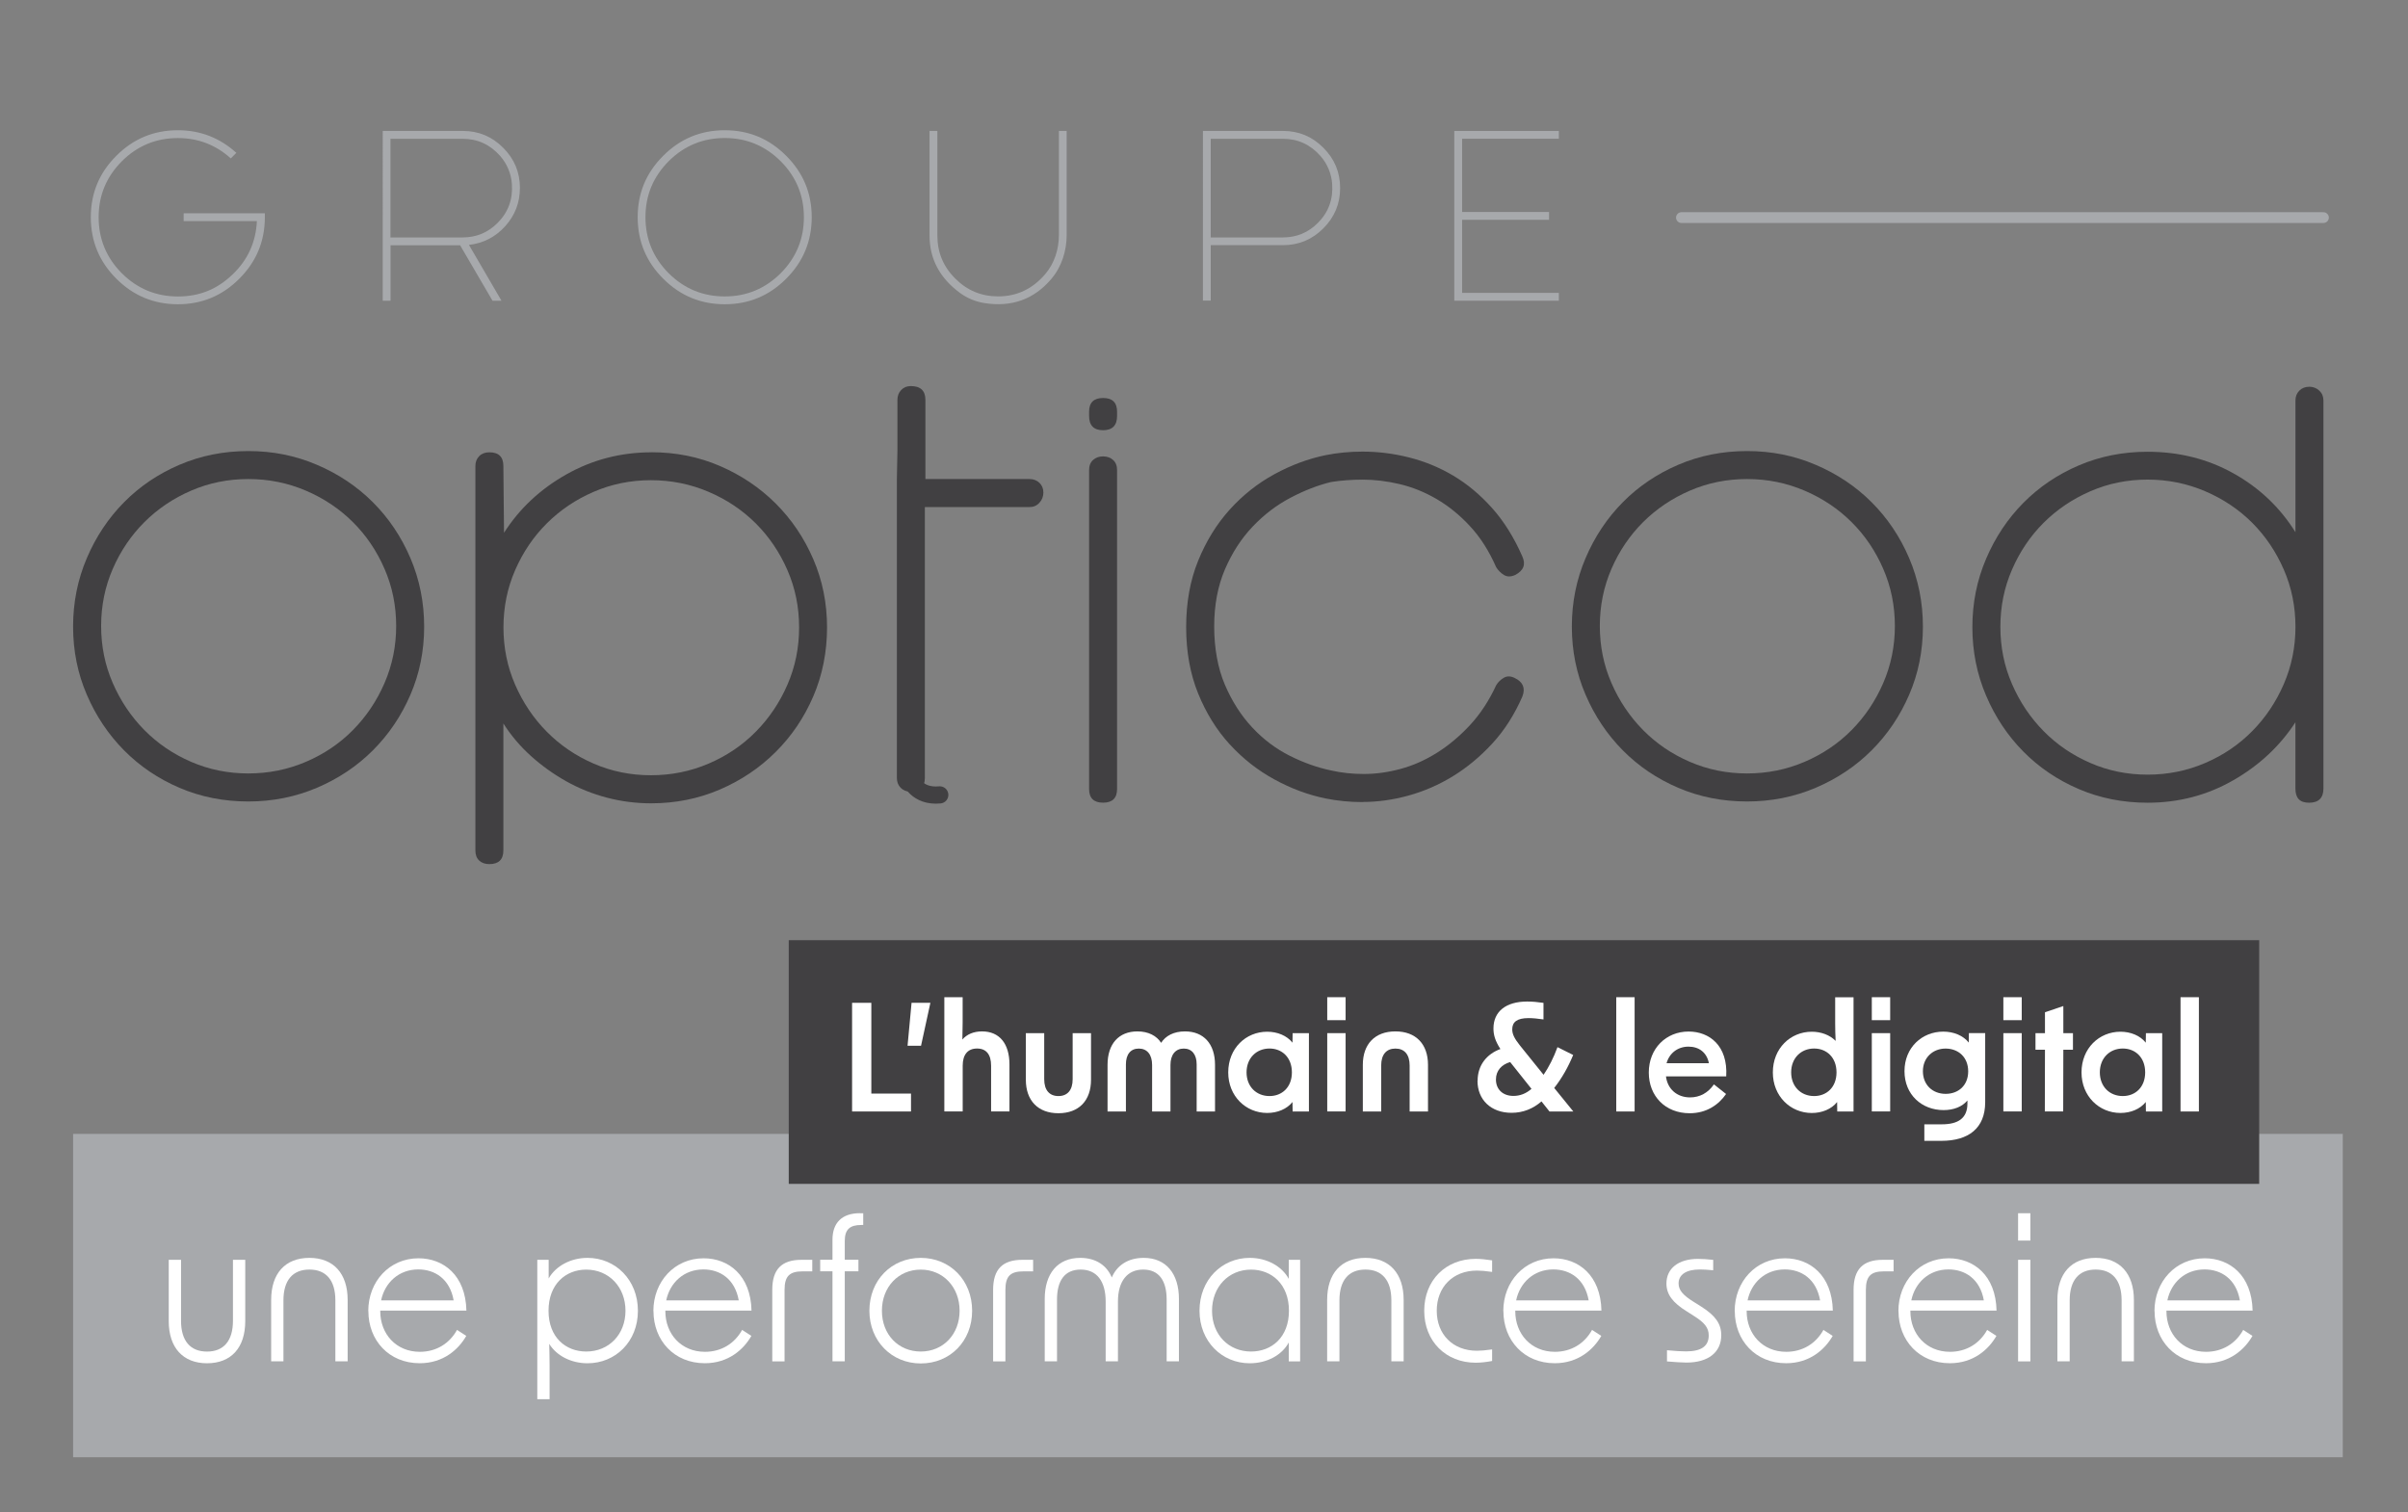 <svg xmlns="http://www.w3.org/2000/svg" id="Layer_1" data-name="Layer 1" viewBox="0 0 523.15 328.55"><rect x="0" y="0" width="523.15" height="328.55" fill="#808080" stroke="none"/><defs><style>      .cls-1 {        stroke: #414042;        stroke-linejoin: round;        stroke-width: 3.73px;      }      .cls-1, .cls-2 {        fill: none;        stroke-linecap: round;      }      .cls-3 {        fill: #fff;      }      .cls-4 {        fill: #a7a9ac;      }      .cls-2 {        stroke: #a7a9ac;        stroke-miterlimit: 10;        stroke-width: 2.34px;      }      .cls-5 {        fill: #414042;      }    </style></defs><g><g><path class="cls-4" d="M57.54,46.34v.85c0,5.23-1.85,9.68-5.55,13.37-3.68,3.7-8.13,5.55-13.34,5.55s-9.68-1.85-13.37-5.55c-3.7-3.68-5.55-8.14-5.55-13.37s1.85-9.66,5.55-13.34c3.68-3.7,8.14-5.55,13.37-5.55,4.85,0,9.08,1.64,12.7,4.91l-1.21,1.21c-3.27-2.95-7.1-4.42-11.49-4.42-4.75,0-8.81,1.68-12.18,5.04-3.36,3.38-5.04,7.43-5.04,12.16s1.68,8.81,5.04,12.18c3.38,3.36,7.44,5.04,12.18,5.04s8.55-1.59,11.87-4.78c3.31-3.15,5.07-7.02,5.29-11.59h-15.91v-1.7h17.63Z"></path><path class="cls-4" d="M112.95,40.87c0,3.17-1.07,5.94-3.21,8.3-2.12,2.35-4.75,3.69-7.86,4.04l7.07,12.13h-1.95l-7.04-12.05h-15.11v12.05h-1.7V28.45h17.4c3.43,0,6.35,1.22,8.76,3.65,2.43,2.42,3.65,5.34,3.65,8.76ZM100.53,51.59c2.96,0,5.49-1.05,7.58-3.16,2.3-2.3,3.34-5.13,3.1-8.47-.16-2.22-1.05-4.36-2.51-6.03-2.2-2.51-4.92-3.77-8.17-3.77h-15.7v21.44h15.7Z"></path><path class="cls-4" d="M144.09,60.56c-3.7-3.68-5.55-8.14-5.55-13.37s1.85-9.66,5.55-13.34c3.68-3.7,8.14-5.55,13.37-5.55s9.66,1.85,13.34,5.55c3.7,3.68,5.55,8.13,5.55,13.34s-1.85,9.68-5.55,13.37c-3.68,3.7-8.13,5.55-13.34,5.55s-9.68-1.85-13.37-5.55ZM145.27,35.03c-3.36,3.38-5.04,7.43-5.04,12.16s1.68,8.81,5.04,12.18c3.38,3.36,7.44,5.04,12.18,5.04s8.78-1.68,12.16-5.04c3.36-3.38,5.04-7.44,5.04-12.18s-1.68-8.78-5.04-12.16c-3.38-3.36-7.43-5.04-12.16-5.04s-8.81,1.68-12.18,5.04Z"></path><path class="cls-4" d="M231.74,28.45v22.58c0,3.48-1.08,6.92-3.33,9.57-3.76,4.44-8.61,6.19-14.56,5.25-1.88-.3-3.69-1.04-5.23-2.16-4.45-3.25-6.67-7.42-6.67-12.5v-22.75h1.7v22.75c0,3.65,1.29,6.76,3.88,9.33,2.57,2.59,5.68,3.88,9.33,3.88,4.06,0,7.47-1.62,10.23-4.85,1.99-2.34,2.96-5.39,2.96-8.47v-22.63s1.7,0,1.7,0Z"></path><path class="cls-4" d="M278.74,28.45c3.43,0,6.35,1.22,8.76,3.65,2.43,2.42,3.65,5.34,3.65,8.76s-1.22,6.33-3.65,8.76c-2.42,2.43-5.34,3.65-8.76,3.65h-15.7v12.05h-1.7V28.45h17.4ZM278.74,51.59c2.96,0,5.49-1.05,7.58-3.16,2.3-2.3,3.34-5.13,3.1-8.47-.16-2.22-1.05-4.36-2.51-6.03-2.2-2.51-4.92-3.77-8.17-3.77h-15.7v21.44h15.7Z"></path><path class="cls-4" d="M338.67,28.45v1.7h-21.02v15.91h18.89v1.7h-18.89v15.88h21.02v1.7h-22.72V28.45h22.72Z"></path></g><line class="cls-2" x1="504.78" y1="47.28" x2="365.3" y2="47.28"></line><path class="cls-5" d="M53.95,174.15c-5.35,0-10.34-.99-14.96-2.97-4.62-1.98-8.63-4.7-12.04-8.14-3.41-3.45-6.11-7.48-8.09-12.09-1.99-4.61-2.98-9.55-2.98-14.8s.99-10.21,2.98-14.87c1.98-4.65,4.68-8.7,8.09-12.15,3.41-3.45,7.42-6.16,12.04-8.14,4.62-1.98,9.6-2.98,14.96-2.98s10.23.99,14.89,2.98c4.66,1.98,8.72,4.69,12.17,8.14,3.45,3.45,6.17,7.5,8.16,12.15,1.98,4.65,2.98,9.61,2.98,14.87s-.99,10.19-2.98,14.8c-1.99,4.61-4.71,8.64-8.16,12.09-3.45,3.45-7.51,6.16-12.17,8.14-4.66,1.98-9.63,2.97-14.89,2.97ZM53.95,104.09c-4.4,0-8.55.84-12.43,2.52-3.88,1.68-7.27,3.96-10.16,6.85-2.89,2.89-5.18,6.27-6.86,10.14-1.68,3.88-2.53,8.01-2.53,12.41s.84,8.53,2.53,12.41c1.68,3.87,3.97,7.28,6.86,10.21,2.89,2.93,6.28,5.23,10.16,6.91,3.88,1.68,8.03,2.52,12.43,2.52s8.57-.84,12.5-2.52c3.93-1.68,7.34-3.98,10.23-6.91,2.89-2.93,5.18-6.33,6.86-10.21,1.68-3.88,2.53-8.01,2.53-12.41s-.84-8.53-2.53-12.41c-1.68-3.88-3.97-7.26-6.86-10.14-2.89-2.88-6.3-5.17-10.23-6.85-3.93-1.68-8.09-2.52-12.5-2.52Z"></path><path class="cls-5" d="M141.55,98.27c5.28,0,10.23.99,14.85,2.98,4.62,1.99,8.67,4.71,12.13,8.16,3.46,3.45,6.18,7.49,8.17,12.11,1.99,4.62,2.98,9.56,2.98,14.83s-1,10.34-2.99,14.96c-1.99,4.62-4.72,8.66-8.19,12.1-3.47,3.46-7.52,6.18-12.15,8.16-4.63,1.98-9.59,2.98-14.88,2.98-3.29,0-6.5-.41-9.62-1.23-3.12-.82-6.07-2.01-8.84-3.56-2.77-1.56-5.33-3.39-7.67-5.5-2.34-2.11-4.33-4.47-5.98-7.06v27.58c0,1.98-1.02,2.98-3.04,2.98-.93,0-1.67-.26-2.22-.78-.55-.52-.82-1.25-.82-2.2v-83.52c0-.86.27-1.57.82-2.14.55-.56,1.29-.84,2.22-.84,2.03,0,3.04.99,3.04,2.98l.14,14.5c3.37-5.27,7.89-9.49,13.56-12.69,5.66-3.19,11.83-4.79,18.48-4.79ZM141.43,168.45c4.41,0,8.58-.84,12.52-2.53,3.94-1.68,7.35-3.99,10.25-6.93,2.9-2.93,5.19-6.34,6.88-10.23s2.53-8.03,2.53-12.43-.84-8.55-2.53-12.43-3.98-7.27-6.88-10.17c-2.9-2.89-6.31-5.18-10.25-6.86-3.94-1.68-8.11-2.53-12.52-2.53s-8.57.84-12.46,2.53c-3.89,1.68-7.29,3.97-10.18,6.86-2.9,2.89-5.19,6.28-6.88,10.17-1.69,3.88-2.53,8.03-2.53,12.43s.84,8.55,2.53,12.43c1.69,3.88,3.98,7.3,6.88,10.23,2.9,2.94,6.29,5.24,10.18,6.93,3.89,1.69,8.04,2.53,12.46,2.53Z"></path><path class="cls-5" d="M194.97,98.01v-11.11c0-.87.27-1.59.82-2.16.55-.57,1.25-.85,2.09-.85,2.11,0,3.17,1,3.17,3.01v17.19h22.63c.87,0,1.58.28,2.15.83.56.55.85,1.25.85,2.09s-.28,1.59-.85,2.22c-.57.64-1.29.95-2.16.95h-22.74v58.85c0,1.99-1.06,2.98-3.17,2.98-.85,0-1.54-.28-2.09-.84-.55-.56-.82-1.28-.82-2.14v-64.93"></path><path class="cls-5" d="M239.65,93.48c-2.03,0-3.04-1.04-3.04-3.11v-.91c0-1.98,1.01-2.98,3.04-2.98s3.04.99,3.04,2.98v.91c0,2.07-1.02,3.11-3.04,3.11ZM239.65,174.41c-2.03,0-3.04-.99-3.04-2.98v-69.28c0-.95.29-1.68.86-2.2.57-.52,1.3-.78,2.18-.78s1.61.26,2.18.78c.57.52.86,1.25.86,2.2v69.28c0,1.99-1.02,2.98-3.04,2.98Z"></path><path class="cls-5" d="M296.04,174.28c-2.76,0-5.44-.26-8.03-.78-3.8-.78-7.51-2.15-11.14-4.14-3.63-1.98-6.86-4.52-9.71-7.63-2.84-3.1-5.13-6.79-6.86-11.05s-2.6-9.07-2.6-14.42.87-10.15,2.6-14.41,4.02-7.97,6.86-11.12c2.84-3.14,6.08-5.71,9.71-7.69,3.63-1.98,7.33-3.36,11.14-4.14,2.59-.52,5.27-.77,8.03-.77,3.37,0,6.73.42,10.1,1.27,3.37.85,6.56,2.16,9.58,3.95,3.02,1.79,5.83,4.13,8.42,7.02,2.59,2.89,4.79,6.41,6.6,10.55.78,1.73.26,3.06-1.55,4.01-.95.43-1.77.43-2.46,0-.69-.43-1.25-.99-1.68-1.68-1.55-3.54-3.45-6.52-5.7-8.93-2.24-2.42-4.66-4.38-7.25-5.89-2.59-1.51-5.27-2.59-8.03-3.24-2.76-.65-5.44-.97-8.03-.97-1.12,0-2.29.04-3.5.13-1.21.09-2.33.22-3.37.39-2.85.69-5.79,1.83-8.81,3.42-3.02,1.59-5.76,3.68-8.22,6.27-2.46,2.59-4.47,5.69-6.02,9.3-1.55,3.62-2.33,7.75-2.33,12.41s.78,9.05,2.33,12.66c1.55,3.62,3.54,6.72,5.96,9.3,2.42,2.59,5.14,4.63,8.16,6.14,3.02,1.51,6,2.56,8.94,3.17,1.12.26,2.29.45,3.5.58,1.21.13,2.42.19,3.63.19,2.59,0,5.24-.37,7.96-1.1,2.72-.73,5.35-1.9,7.9-3.5,2.55-1.6,4.94-3.6,7.19-6.02s4.14-5.31,5.7-8.68c.43-.69.99-1.23,1.68-1.62.69-.39,1.47-.37,2.33.06,1.81.86,2.37,2.2,1.68,4.01-1.73,3.97-3.91,7.38-6.54,10.23-2.63,2.85-5.48,5.22-8.55,7.1-3.06,1.88-6.28,3.28-9.65,4.21-3.37.93-6.69,1.39-9.97,1.39Z"></path><path class="cls-5" d="M379.56,174.15c-5.36,0-10.34-.99-14.96-2.97-4.62-1.98-8.63-4.7-12.04-8.14-3.41-3.45-6.11-7.48-8.09-12.09-1.98-4.61-2.98-9.55-2.98-14.8s.99-10.21,2.98-14.87c1.98-4.65,4.68-8.7,8.09-12.15s7.43-6.16,12.04-8.14c4.62-1.98,9.6-2.98,14.96-2.98s10.23.99,14.89,2.98c4.66,1.98,8.72,4.69,12.17,8.14,3.45,3.45,6.17,7.5,8.16,12.15,1.98,4.65,2.98,9.61,2.98,14.87s-.99,10.19-2.98,14.8c-1.99,4.61-4.71,8.64-8.16,12.09-3.45,3.45-7.51,6.16-12.17,8.14-4.66,1.98-9.63,2.97-14.89,2.97ZM379.56,104.09c-4.4,0-8.55.84-12.43,2.52s-7.27,3.96-10.17,6.85c-2.89,2.89-5.18,6.27-6.86,10.14-1.68,3.88-2.53,8.01-2.53,12.41s.84,8.53,2.53,12.41c1.68,3.87,3.97,7.28,6.86,10.21,2.89,2.93,6.28,5.23,10.17,6.91,3.88,1.68,8.03,2.52,12.43,2.52s8.56-.84,12.49-2.52c3.93-1.68,7.33-3.98,10.23-6.91,2.89-2.93,5.18-6.33,6.86-10.21,1.68-3.88,2.53-8.01,2.53-12.41s-.84-8.53-2.53-12.41c-1.68-3.88-3.97-7.26-6.86-10.14-2.89-2.88-6.3-5.17-10.23-6.85-3.93-1.68-8.09-2.52-12.49-2.52Z"></path><path class="cls-5" d="M501.67,84.03c.86,0,1.6.28,2.2.84.6.56.91,1.28.91,2.14v84.3c0,2.07-1.04,3.11-3.11,3.11s-2.98-1.04-2.98-3.11v-14.37c-3.37,5.18-7.88,9.39-13.53,12.62-5.66,3.24-11.85,4.86-18.58,4.86-5.35,0-10.34-.99-14.96-2.97-4.62-1.98-8.63-4.7-12.04-8.15-3.41-3.45-6.11-7.5-8.09-12.15-1.99-4.65-2.98-9.61-2.98-14.87s.99-10.21,2.98-14.86c1.98-4.65,4.68-8.7,8.09-12.15,3.41-3.45,7.42-6.16,12.04-8.14,4.62-1.98,9.6-2.97,14.96-2.97,6.82,0,13.04,1.56,18.65,4.69,5.61,3.13,10.1,7.39,13.47,12.79v-28.62c0-.86.28-1.57.84-2.14.56-.56,1.27-.84,2.14-.84ZM466.58,168.32c4.4,0,8.57-.84,12.5-2.53,3.93-1.68,7.33-3.99,10.23-6.93,2.89-2.93,5.18-6.34,6.86-10.23,1.68-3.88,2.53-8.03,2.53-12.43s-.84-8.55-2.53-12.43c-1.69-3.88-3.97-7.27-6.86-10.17-2.89-2.89-6.3-5.18-10.23-6.86-3.93-1.68-8.09-2.53-12.5-2.53s-8.55.84-12.43,2.53c-3.88,1.68-7.27,3.97-10.17,6.86-2.89,2.89-5.18,6.28-6.86,10.17-1.69,3.88-2.53,8.03-2.53,12.43s.84,8.55,2.53,12.43c1.68,3.88,3.97,7.3,6.86,10.23,2.89,2.94,6.28,5.24,10.17,6.93,3.88,1.69,8.03,2.53,12.43,2.53Z"></path><path class="cls-1" d="M197.79,169.45s1.39,3.74,6.38,3.27"></path></g><rect class="cls-4" x="15.88" y="246.38" width="493.1" height="70.26"></rect><g><path class="cls-3" d="M44.98,296.22c-5.22,0-8.32-3.38-8.32-9.15v-13.33h2.67v13.25c0,4.35,2.01,6.69,5.64,6.69s5.64-2.34,5.64-6.69v-13.25h2.67v13.33c0,5.77-3.05,9.15-8.32,9.15Z"></path><path class="cls-3" d="M67.21,273.32c5.23,0,8.32,3.38,8.32,9.15v13.33h-2.67v-13.25c0-4.35-2.01-6.69-5.64-6.69s-5.64,2.34-5.64,6.69v13.25h-2.67v-13.33c0-5.77,3.05-9.15,8.32-9.15Z"></path><path class="cls-3" d="M80.01,284.86c0-6.39,4.6-11.45,10.91-11.45,5.43,0,10.24,3.68,10.41,11.37h-18.72v.13c0,4.93,3.43,8.82,8.61,8.82,3.55,0,6.44-1.8,8.07-4.76l2.01,1.3c-1.67,2.93-4.97,5.94-10.11,5.94-6.69,0-11.16-4.97-11.16-11.33ZM98.56,282.56c-.83-4.68-4.09-6.73-7.69-6.73-4.22,0-7.27,2.88-8.07,6.73h15.76Z"></path><path class="cls-3" d="M116.74,273.74h2.46v4.05c1.55-2.72,4.81-4.47,8.44-4.47,6.06,0,10.95,4.76,10.95,11.49s-4.89,11.41-10.95,11.41c-3.55,0-6.73-1.63-8.32-4.22.04,1.55.08,3.18.08,4.72v7.31h-2.67v-30.3ZM127.36,293.67c4.93,0,8.53-3.72,8.53-8.86s-3.59-8.94-8.53-8.94c-4.43,0-8.19,3.13-8.19,8.94s3.76,8.86,8.19,8.86Z"></path><path class="cls-3" d="M141.95,284.86c0-6.39,4.6-11.45,10.91-11.45,5.43,0,10.24,3.68,10.41,11.37h-18.72v.13c0,4.93,3.43,8.82,8.61,8.82,3.55,0,6.44-1.8,8.07-4.76l2.01,1.3c-1.67,2.93-4.97,5.94-10.11,5.94-6.69,0-11.16-4.97-11.16-11.33ZM160.5,282.56c-.84-4.68-4.09-6.73-7.69-6.73-4.22,0-7.27,2.88-8.07,6.73h15.76Z"></path><path class="cls-3" d="M174.13,273.74h2.34v2.51h-2.09c-2.8,0-3.93,1-3.93,4.01v15.55h-2.67v-15.55c0-4.43,2.01-6.52,6.35-6.52Z"></path><path class="cls-3" d="M186.83,263.62h.71v2.55h-.42c-2.47,0-3.59.96-3.59,3.47v4.09h2.97v2.51h-2.97v19.56h-2.67v-19.56h-2.67v-2.51h2.67v-4.35c0-3.64,2.01-5.77,5.98-5.77Z"></path><path class="cls-3" d="M188.88,284.81c0-6.64,4.81-11.49,11.16-11.49s11.16,4.85,11.16,11.49-4.81,11.45-11.16,11.45-11.16-4.89-11.16-11.45ZM200.04,293.67c4.85,0,8.44-3.72,8.44-8.86s-3.59-8.94-8.44-8.94-8.44,3.76-8.44,8.94,3.59,8.86,8.44,8.86Z"></path><path class="cls-3" d="M222.11,273.74h2.34v2.51h-2.09c-2.8,0-3.93,1-3.93,4.01v15.55h-2.67v-15.55c0-4.43,2.01-6.52,6.35-6.52Z"></path><path class="cls-3" d="M234.69,273.32c3.47,0,5.81,1.71,6.85,4.26,1.09-2.55,3.43-4.26,6.94-4.26,4.85,0,7.65,3.43,7.65,8.94v13.54h-2.67v-13.42c0-4.05-1.63-6.52-5.1-6.52s-5.48,2.55-5.48,6.94v13h-2.67v-13c0-4.39-1.92-6.94-5.43-6.94s-5.14,2.46-5.14,6.52v13.42h-2.67v-13.54c0-5.52,2.8-8.94,7.73-8.94Z"></path><path class="cls-3" d="M260.6,284.81c0-6.73,4.85-11.49,10.91-11.49,3.72,0,6.98,1.8,8.48,4.56v-4.14h2.47v22.07h-2.47v-4.1c-1.5,2.76-4.76,4.51-8.48,4.51-6.06,0-10.91-4.76-10.91-11.41ZM271.8,293.67c4.47,0,8.23-3.09,8.23-8.86s-3.76-8.94-8.23-8.94c-4.89,0-8.48,3.76-8.48,8.94s3.59,8.86,8.48,8.86Z"></path><path class="cls-3" d="M296.63,273.32c5.23,0,8.32,3.38,8.32,9.15v13.33h-2.67v-13.25c0-4.35-2.01-6.69-5.64-6.69s-5.64,2.34-5.64,6.69v13.25h-2.67v-13.33c0-5.77,3.05-9.15,8.32-9.15Z"></path><path class="cls-3" d="M309.42,284.81c0-6.64,4.68-11.28,11.2-11.28,1,0,2.26.13,3.55.33v2.51c-1.42-.21-2.51-.29-3.3-.29-5.23,0-8.73,3.59-8.73,8.73s3.51,8.69,8.73,8.69c.79,0,1.88-.08,3.3-.29v2.51c-1.3.25-2.55.38-3.55.38-6.52,0-11.2-4.68-11.2-11.28Z"></path><path class="cls-3" d="M326.6,284.86c0-6.39,4.6-11.45,10.91-11.45,5.43,0,10.24,3.68,10.41,11.37h-18.72v.13c0,4.93,3.43,8.82,8.61,8.82,3.55,0,6.44-1.8,8.07-4.76l2.01,1.3c-1.67,2.93-4.97,5.94-10.11,5.94-6.69,0-11.16-4.97-11.16-11.33ZM345.15,282.56c-.83-4.68-4.09-6.73-7.69-6.73-4.22,0-7.27,2.88-8.07,6.73h15.76Z"></path><path class="cls-3" d="M362.16,295.81v-2.42c1.67.17,3.22.25,4.14.25,3.3,0,4.93-1.13,4.93-3.47,0-1.67-.92-2.8-3.26-4.26l-1.5-.96c-3.05-1.88-4.43-3.68-4.43-6.06,0-3.26,2.59-5.35,6.86-5.35.88,0,2.13.08,3.3.21v2.26c-1.25-.12-2.21-.17-2.88-.17-3.01,0-4.64,1.13-4.64,3.05,0,1.46,1,2.59,3.38,4.05l1.59,1c3.01,1.92,4.3,3.68,4.3,6.19,0,3.68-2.8,5.94-7.57,5.94-1,0-2.59-.12-4.22-.25Z"></path><path class="cls-3" d="M376.87,284.86c0-6.39,4.6-11.45,10.91-11.45,5.43,0,10.24,3.68,10.41,11.37h-18.72v.13c0,4.93,3.43,8.82,8.61,8.82,3.55,0,6.44-1.8,8.07-4.76l2.01,1.3c-1.67,2.93-4.97,5.94-10.11,5.94-6.69,0-11.16-4.97-11.16-11.33ZM395.43,282.56c-.84-4.68-4.09-6.73-7.69-6.73-4.22,0-7.27,2.88-8.07,6.73h15.76Z"></path><path class="cls-3" d="M409.05,273.74h2.34v2.51h-2.09c-2.8,0-3.93,1-3.93,4.01v15.55h-2.67v-15.55c0-4.43,2.01-6.52,6.35-6.52Z"></path><path class="cls-3" d="M412.44,284.86c0-6.39,4.6-11.45,10.91-11.45,5.43,0,10.24,3.68,10.41,11.37h-18.72v.13c0,4.93,3.43,8.82,8.61,8.82,3.55,0,6.44-1.8,8.07-4.76l2.01,1.3c-1.67,2.93-4.97,5.94-10.11,5.94-6.69,0-11.16-4.97-11.16-11.33ZM431,282.56c-.83-4.68-4.09-6.73-7.69-6.73-4.22,0-7.27,2.88-8.07,6.73h15.76Z"></path><path class="cls-3" d="M438.44,263.62h2.67v5.94h-2.67v-5.94ZM438.44,273.74h2.67v22.07h-2.67v-22.07Z"></path><path class="cls-3" d="M455.28,273.32c5.23,0,8.32,3.38,8.32,9.15v13.33h-2.67v-13.25c0-4.35-2.01-6.69-5.64-6.69s-5.64,2.34-5.64,6.69v13.25h-2.67v-13.33c0-5.77,3.05-9.15,8.32-9.15Z"></path><path class="cls-3" d="M468.07,284.86c0-6.39,4.6-11.45,10.91-11.45,5.43,0,10.24,3.68,10.41,11.37h-18.72v.13c0,4.93,3.43,8.82,8.61,8.82,3.55,0,6.44-1.8,8.07-4.76l2.01,1.3c-1.67,2.93-4.97,5.94-10.11,5.94-6.69,0-11.16-4.97-11.16-11.33ZM486.63,282.56c-.83-4.68-4.09-6.73-7.69-6.73-4.22,0-7.27,2.88-8.07,6.73h15.76Z"></path></g><rect class="cls-5" x="171.36" y="204.29" width="319.46" height="52.95"></rect><g><path class="cls-3" d="M185.12,217.9h4.18v19.72h8.62v3.89h-12.8v-23.61Z"></path><path class="cls-3" d="M198.04,217.9h4.09l-2.03,9.33h-2.93l.87-9.33Z"></path><path class="cls-3" d="M205.15,216.68h3.99v5.5c0,1.29-.03,2.54-.06,3.7.96-1.13,2.44-1.77,4.28-1.77,3.76,0,5.95,2.64,5.95,7.2v10.19h-3.99v-9.94c0-2.44-1.06-3.73-3.05-3.73s-3.12,1.29-3.12,3.73v9.94h-3.99v-24.83Z"></path><path class="cls-3" d="M229.94,241.89c-4.4,0-7.07-2.73-7.07-7.27v-10.13h3.99v10c0,2.38,1.13,3.67,3.09,3.67s3.09-1.29,3.09-3.67v-10h3.99v10.13c0,4.53-2.64,7.27-7.08,7.27Z"></path><path class="cls-3" d="M247.11,224.11c2.41,0,4.18.97,5.15,2.48.97-1.51,2.73-2.48,5.18-2.48,4.05,0,6.53,2.7,6.53,7.27v10.13h-3.99v-10.23c0-2.15-1.03-3.44-2.8-3.44s-2.89,1.29-2.89,3.57v10.1h-3.99v-10.1c0-2.28-1.09-3.57-2.89-3.57s-2.8,1.29-2.8,3.44v10.23h-3.99v-10.13c0-4.57,2.44-7.27,6.5-7.27Z"></path><path class="cls-3" d="M266.84,233.02c0-5.24,3.83-8.84,8.46-8.84,2.22,0,4.28.84,5.5,2.38l.03-2.06h3.54v17.01h-3.54l-.03-2.06c-1.22,1.54-3.28,2.38-5.5,2.38-4.63,0-8.46-3.64-8.46-8.81ZM275.81,238.16c2.7,0,4.86-1.9,4.86-5.15s-2.15-5.18-4.86-5.18c-2.86,0-4.99,2.09-4.99,5.18s2.12,5.15,4.99,5.15Z"></path><path class="cls-3" d="M288.35,216.68h3.99v4.99h-3.99v-4.99ZM288.35,224.49h3.99v17.01h-3.99v-17.01Z"></path><path class="cls-3" d="M303.17,224.11c4.41,0,7.07,2.73,7.07,7.27v10.13h-3.99v-10c0-2.38-1.13-3.67-3.09-3.67s-3.09,1.29-3.09,3.67v10h-3.99v-10.13c0-4.53,2.64-7.27,7.07-7.27Z"></path><path class="cls-3" d="M321.02,234.82c0-3.34,1.96-5.79,4.95-6.88-1.16-1.8-1.51-3.09-1.51-4.47,0-3.7,2.73-5.85,7.33-5.85,1.06,0,2.25.1,3.54.29v3.6c-1.25-.19-2.38-.29-3.25-.29-2.48,0-3.54.84-3.54,2.44,0,1.09.52,2.06,1.7,3.54l5.11,6.34c1.16-1.7,2.19-3.73,3.02-6.01l3.41,1.7c-1.06,2.57-2.41,4.99-4.12,7.17l4.15,5.11h-5.18l-1.74-2.19c-1.8,1.58-3.99,2.48-6.5,2.48-4.47,0-7.4-2.83-7.4-6.98ZM328.8,238.13c1.38,0,2.73-.48,3.92-1.54l-4.63-5.82c-1.87.55-3.09,1.87-3.09,3.79,0,2.19,1.54,3.57,3.8,3.57Z"></path><path class="cls-3" d="M351.14,216.68h3.99v24.83h-3.99v-24.83Z"></path><path class="cls-3" d="M358.21,233.05c0-5.21,3.73-8.91,8.65-8.91,4.5,0,8.56,3.05,8.17,9.74h-13.09c.32,2.7,2.35,4.57,5.24,4.57,2.12,0,3.92-1,5.18-2.83l2.64,2.09c-1.67,2.41-4.31,4.18-7.91,4.18-5.31,0-8.88-3.73-8.88-8.84ZM371.27,231.02c-.48-2.38-2.19-3.6-4.44-3.6-2.38,0-4.18,1.48-4.76,3.6h9.2Z"></path><path class="cls-3" d="M385.16,233.02c0-5.24,3.83-8.84,8.46-8.84,2.03,0,3.92.71,5.18,1.99-.06-1.22-.1-2.51-.1-3.79v-5.69h3.99v24.83h-3.54l-.03-2.06c-1.22,1.54-3.28,2.38-5.5,2.38-4.63,0-8.46-3.64-8.46-8.81ZM394.13,238.16c2.7,0,4.86-1.9,4.86-5.15s-2.15-5.18-4.86-5.18c-2.86,0-4.99,2.09-4.99,5.18s2.12,5.15,4.99,5.15Z"></path><path class="cls-3" d="M406.66,216.68h3.99v4.99h-3.99v-4.99ZM406.66,224.49h3.99v17.01h-3.99v-17.01Z"></path><path class="cls-3" d="M418.08,244.3h3.79c3.54,0,5.53-1.32,5.56-4.44v-.74c-1.13,1.35-2.96,2.09-5.18,2.09-4.73,0-8.49-3.34-8.49-8.46s3.79-8.59,8.43-8.59c2.25,0,4.31.84,5.53,2.38l.03-2.06h3.54v15.02c0,5.66-3.63,8.39-9.52,8.39h-3.7v-3.6ZM422.71,237.68c2.73,0,4.89-1.8,4.89-4.89s-2.15-4.95-4.92-4.95-4.92,1.99-4.92,4.92,2.06,4.92,4.95,4.92Z"></path><path class="cls-3" d="M435.24,216.68h3.99v4.99h-3.99v-4.99ZM435.24,224.49h3.99v17.01h-3.99v-17.01Z"></path><path class="cls-3" d="M444.28,228.09h-2.06v-3.6h2.06v-4.54l3.99-1.35v5.89h2.09v3.6h-2.09l-.03,13.41h-3.99l.03-13.41Z"></path><path class="cls-3" d="M452.22,233.02c0-5.24,3.83-8.84,8.46-8.84,2.22,0,4.28.84,5.5,2.38l.03-2.06h3.54v17.01h-3.54l-.03-2.06c-1.22,1.54-3.28,2.38-5.5,2.38-4.63,0-8.46-3.64-8.46-8.81ZM461.19,238.16c2.7,0,4.86-1.9,4.86-5.15s-2.15-5.18-4.86-5.18c-2.86,0-4.99,2.09-4.99,5.18s2.12,5.15,4.99,5.15Z"></path><path class="cls-3" d="M473.73,216.68h3.99v24.83h-3.99v-24.83Z"></path></g></svg>